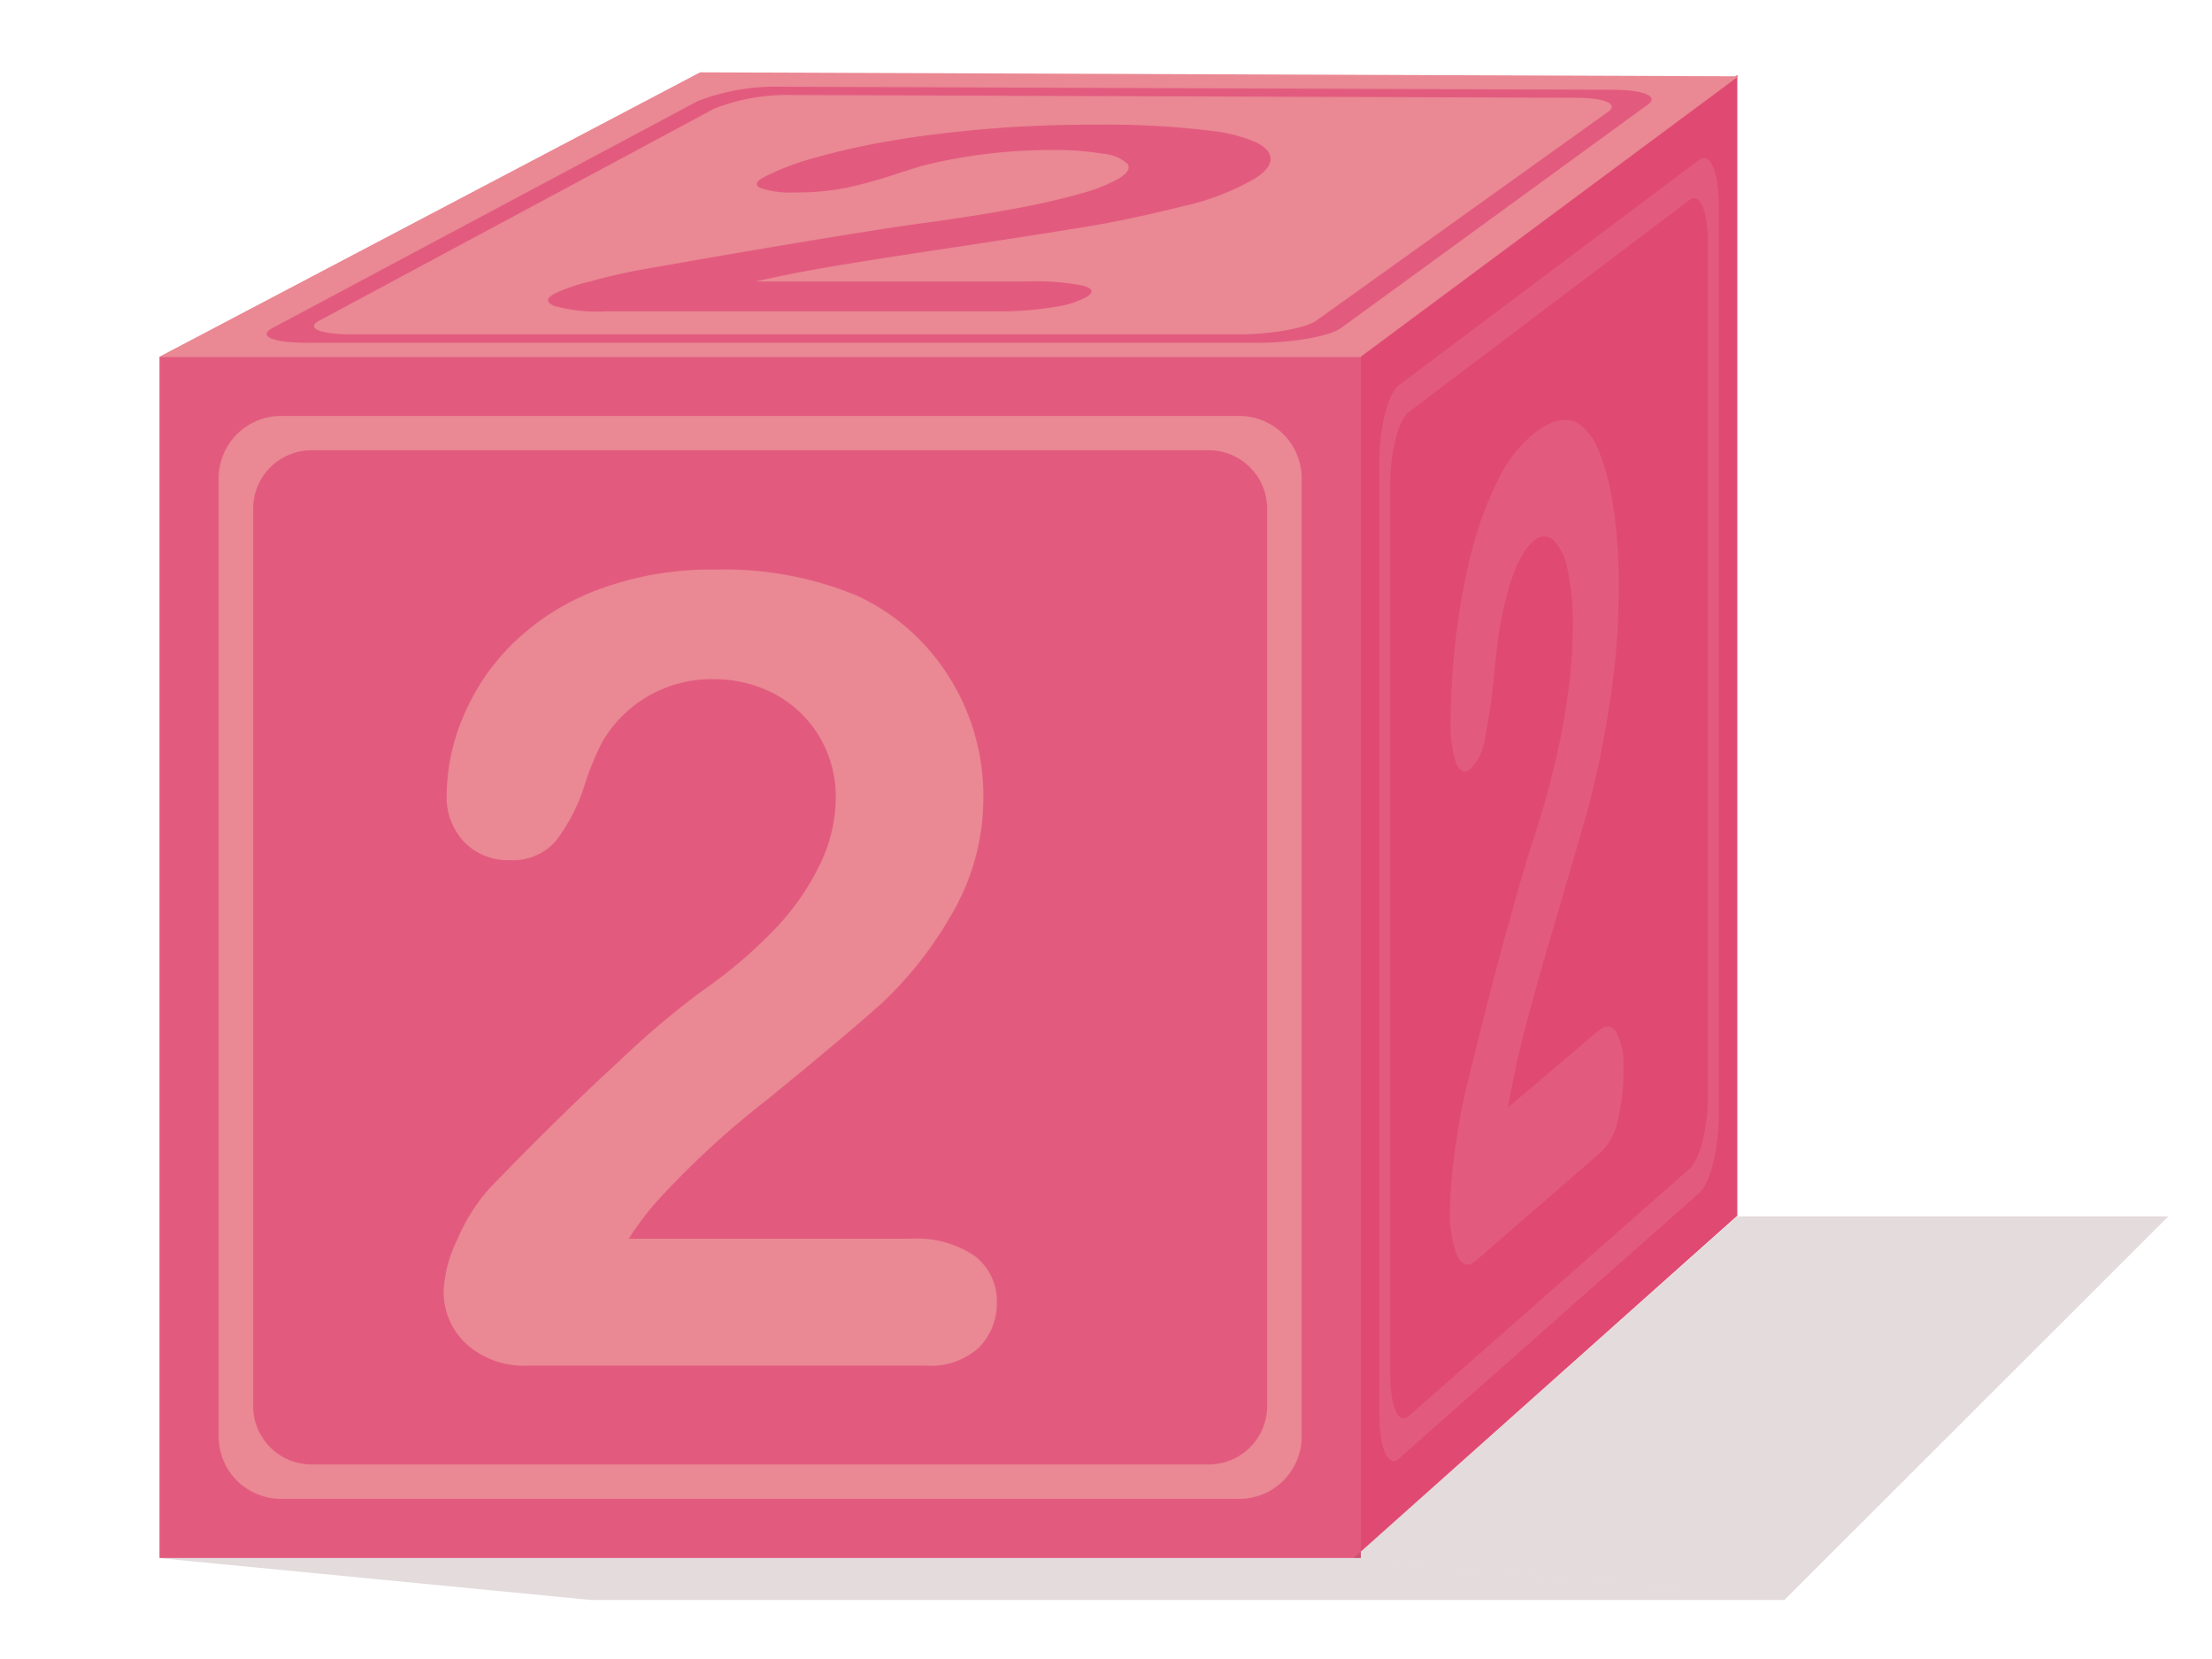 <?xml version="1.0" encoding="UTF-8"?>
<svg xmlns="http://www.w3.org/2000/svg" id="Layer_1" data-name="Layer 1" viewBox="0 0 200 150">
  <defs>
    <style>.cls-1{fill:#e25b7f;}.cls-2{fill:#ea8893;}.cls-3{fill:#e04a72;}.cls-4{fill:#4b1b20;opacity:0.16;}</style>
  </defs>
  <title>number-cube</title>
  <rect class="cls-1" x="14.42" y="32.25" width="108.62" height="108.62"></rect>
  <path class="cls-2" d="M112.05,37.61H25.41a5.64,5.64,0,0,0-5.64,5.64v86.63a5.64,5.64,0,0,0,5.64,5.64h86.64a5.64,5.64,0,0,0,5.64-5.64V43.25A5.64,5.64,0,0,0,112.05,37.61Zm2.52,89.52a5.28,5.28,0,0,1-5.28,5.28H28.17a5.28,5.28,0,0,1-5.28-5.28V46a5.28,5.28,0,0,1,5.28-5.29h81.12A5.28,5.28,0,0,1,114.57,46Z"></path>
  <path class="cls-2" d="M56.85,112H82.32a9.31,9.31,0,0,1,5.81,1.56,5.11,5.11,0,0,1,2,4.25,5.65,5.65,0,0,1-1.59,4,6.39,6.39,0,0,1-4.81,1.66H47.82a7.78,7.78,0,0,1-5.71-2,6.45,6.45,0,0,1-2-4.76A12.12,12.12,0,0,1,41.38,112a16.91,16.91,0,0,1,2.88-4.56Q50.74,100.74,56,95.93a78.73,78.73,0,0,1,7.46-6.32,43.17,43.17,0,0,0,6.67-5.68,22.89,22.89,0,0,0,4.05-5.86,14,14,0,0,0,1.39-5.88,10.65,10.65,0,0,0-1.49-5.59,10.37,10.37,0,0,0-4-3.83,11.7,11.7,0,0,0-5.59-1.36,11.41,11.41,0,0,0-10,5.61,24.28,24.28,0,0,0-1.64,4,16.6,16.6,0,0,1-2.58,5,5.14,5.14,0,0,1-4.22,1.75,5.46,5.46,0,0,1-4.05-1.61,5.89,5.89,0,0,1-1.61-4.39,18.37,18.37,0,0,1,1.51-7,20.09,20.09,0,0,1,4.51-6.63,22.24,22.24,0,0,1,7.62-4.81A29.15,29.15,0,0,1,64.7,51.5a31.27,31.27,0,0,1,12.74,2.34,19.26,19.26,0,0,1,6,4.3A20.14,20.14,0,0,1,88.91,71.9a20.82,20.82,0,0,1-3,11,34.3,34.3,0,0,1-6.13,7.76q-3.12,2.81-10.47,8.81a78.56,78.56,0,0,0-10.07,9.32A28.08,28.08,0,0,0,56.85,112Z"></path>
  <polygon class="cls-3" points="157.08 109.92 123.04 140.29 123.04 32.09 157.08 6.78 157.08 109.92"></polygon>
  <path class="cls-1" d="M153.63,14.45,126.49,34.83c-1,.74-1.77,3.84-1.77,6.94v86.1c0,3.09.79,4.9,1.77,4l27.14-24c1-.87,1.77-4,1.77-6.94V18.49C155.4,15.52,154.61,13.72,153.63,14.45Zm.79,84.73c0,2.78-.74,5.68-1.65,6.49l-25.42,22.39c-.91.8-1.65-.89-1.65-3.79V43.76c0-2.89.74-5.8,1.65-6.49l25.42-19.2c.91-.69,1.65,1,1.65,3.79Z"></path>
  <path class="cls-1" d="M136.34,100.15l8-6.81c.79-.68,1.4-.69,1.82,0a7.11,7.11,0,0,1,.62,3.56,18.18,18.18,0,0,1-.49,4.33,5.47,5.47,0,0,1-1.51,2.91l-11.25,9.77c-.77.67-1.36.52-1.79-.43a10.46,10.46,0,0,1-.64-4.13,42.74,42.74,0,0,1,.41-5q.42-3.21.9-5.25,2-8.34,3.67-14.4t2.34-8.11c.84-2.52,1.53-4.93,2.09-7.24a66.88,66.88,0,0,0,1.27-6.72,45.85,45.85,0,0,0,.43-6.05,23.06,23.06,0,0,0-.46-5,5.17,5.17,0,0,0-1.27-2.72,1.24,1.24,0,0,0-1.75,0q-2,1.57-3.15,8c-.1.56-.28,2-.51,4.33a50.52,50.52,0,0,1-.82,5.57,4.86,4.86,0,0,1-1.32,2.79c-.51.41-.93.23-1.27-.56a11,11,0,0,1-.5-3.92,63.21,63.21,0,0,1,.47-7.29A58.71,58.71,0,0,1,133,50.09a33.16,33.16,0,0,1,2.38-6.56,12.32,12.32,0,0,1,3.39-4.4q2.34-1.8,4-.81a5.63,5.63,0,0,1,1.88,2.7,22.53,22.53,0,0,1,1.26,5.11,47.79,47.79,0,0,1,.45,6.82,67.66,67.66,0,0,1-.94,11.38,88.94,88.94,0,0,1-1.92,9.07q-1,3.52-3.28,11.27t-3.15,11.74C136.84,97.48,136.59,98.72,136.34,100.15Z"></path>
  <polygon class="cls-2" points="123.04 32.25 14.42 32.25 63.3 6.54 157.18 6.9 123.04 32.25"></polygon>
  <path class="cls-1" d="M145.92,8.12,70.47,7.84a19.37,19.37,0,0,0-7.42,1.32L24.65,29.65c-1.39.74,0,1.34,3.1,1.34H113.8c3.1,0,6.42-.59,7.42-1.31L149,9.45C150,8.72,148.64,8.13,145.92,8.12ZM119,29c-1,.68-4.06,1.23-6.94,1.23l-80.26,0c-2.89,0-4.19-.56-2.91-1.25L64.58,9.82a18.05,18.05,0,0,1,6.94-1.23l71,.25c2.55,0,3.85.57,2.9,1.25Z"></path>
  <path class="cls-1" d="M68.33,25.45l24.55,0a22.45,22.45,0,0,1,5,.37c.91.24,1.06.58.42,1a8.56,8.56,0,0,1-3,.94,30.2,30.2,0,0,1-5.29.39l-35.13,0a15,15,0,0,1-4.75-.48c-.77-.32-.77-.69,0-1.12a16.64,16.64,0,0,1,3.22-1.1c1.65-.46,3.2-.81,4.66-1.07q9-1.59,15.81-2.71c4.55-.75,7.71-1.24,9.51-1.48,3.22-.43,6-.88,8.39-1.32s4.35-.9,6-1.37a14.73,14.73,0,0,0,3.48-1.38c.78-.49,1-.92.74-1.31a3.67,3.67,0,0,0-2.22-.91,26.33,26.33,0,0,0-4.51-.34,48.61,48.61,0,0,0-11.3,1.3c-.49.11-1.52.43-3.09.94A42.49,42.49,0,0,1,76.42,17a23,23,0,0,1-4.6.4A8.29,8.29,0,0,1,68.76,17c-.54-.26-.42-.61.35-1a22.52,22.52,0,0,1,4.31-1.66,62,62,0,0,1,6.8-1.55q3.9-.69,8.75-1.11c3.23-.28,6.67-.42,10.34-.41a77,77,0,0,1,10.44.59,13.56,13.56,0,0,1,3.79,1c.89.43,1.33.93,1.34,1.49s-.43,1.15-1.35,1.75a22.84,22.84,0,0,1-6.71,2.58q-4.59,1.15-8.54,1.81c-2.65.43-7,1.12-13.17,2.05S74.5,24.18,71.88,24.7C70.79,24.91,69.6,25.16,68.33,25.45Z"></path>
  <polygon class="cls-4" points="14.42 140.88 53.39 144.66 161.34 144.66 122.37 140.88 14.42 140.88"></polygon>
  <polygon class="cls-4" points="157.08 109.98 122.37 140.88 161.34 144.66 196.05 109.98 157.08 109.98"></polygon>
</svg>
